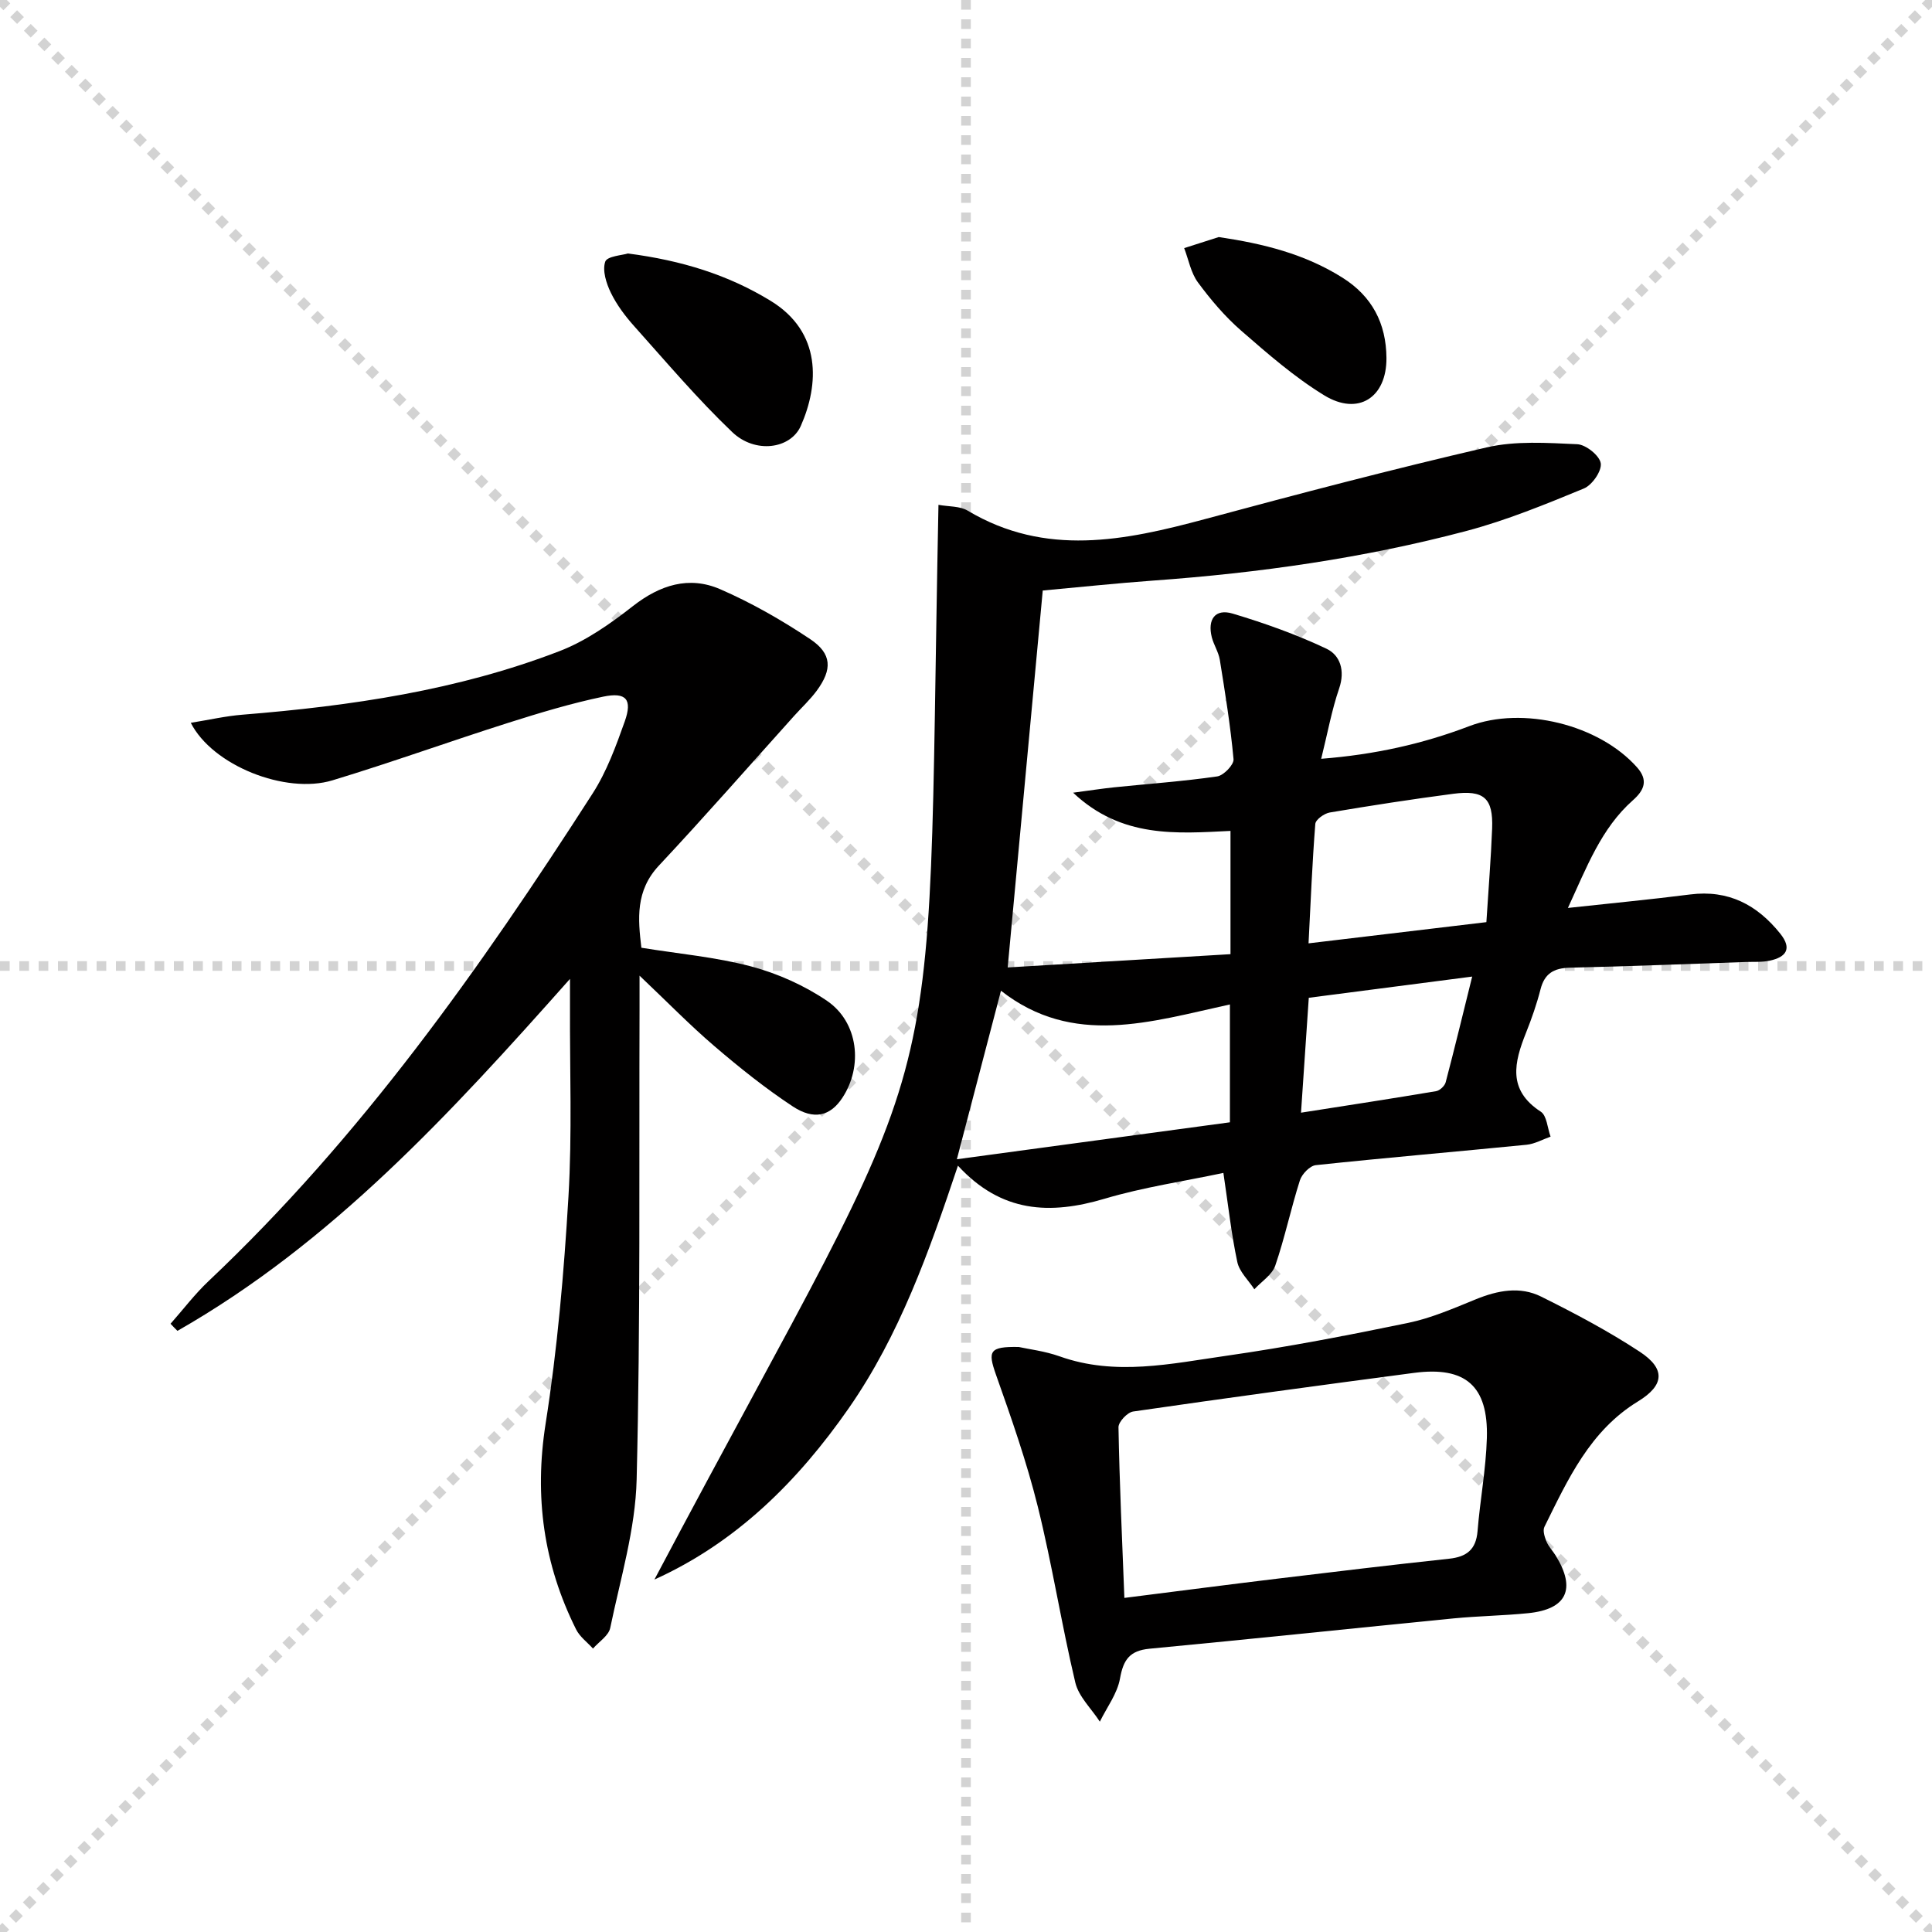 <svg enable-background="new 0 0 400 400" viewBox="0 0 400 400" xmlns="http://www.w3.org/2000/svg"><g stroke="lightgray" stroke-dasharray="1,1" stroke-width="1" transform="scale(2, 2)"><line x1="0" y1="0" x2="200" y2="200"></line><line x1="200" y1="0" x2="0" y2="200"></line><line x1="100" y1="0" x2="100" y2="200"></line><line x1="0" y1="100" x2="200" y2="100"></line></g><g fill="#010000"><path d="m135.49 327.03c62.55-118.15 56.1-88.33 58.81-222.51 2.12.39 4.43.23 6.06 1.21 16.1 9.61 32.5 6.22 49.12 1.74 19.38-5.22 38.81-10.33 58.36-14.85 5.99-1.38 12.48-.93 18.71-.65 1.79.08 4.63 2.36 4.87 3.95s-1.79 4.52-3.5 5.22c-7.96 3.28-15.99 6.58-24.28 8.78-21.24 5.63-42.93 8.7-64.85 10.28-7.61.55-15.21 1.36-22.9 2.06-2.39 25.72-4.77 51.3-7.26 78.04 15.33-.91 30.64-1.83 46.13-2.75 0-8.98 0-16.93 0-25.52-11.13.54-22.54 1.56-32.58-7.91 3.54-.47 6.04-.86 8.55-1.12 7.1-.73 14.22-1.23 21.27-2.25 1.34-.19 3.5-2.44 3.39-3.57-.63-6.89-1.74-13.73-2.84-20.57-.26-1.6-1.25-3.08-1.66-4.67-.92-3.66.66-6 4.33-4.9 6.61 1.98 13.18 4.32 19.41 7.27 2.84 1.34 3.89 4.53 2.63 8.22-1.54 4.49-2.39 9.22-3.72 14.57 11.1-.87 21.04-3.09 30.66-6.76 11.05-4.22 26.85-.35 34.73 8.53 2.38 2.68 1.48 4.75-.85 6.81-6.58 5.83-9.54 13.81-13.46 22.3 8.97-.98 17.15-1.75 25.3-2.79 7.92-1.01 13.87 2.13 18.67 8.12 2.51 3.14 1.17 4.85-2.16 5.58-1.6.35-3.32.22-4.98.28-12.14.42-24.28.9-36.43 1.18-3.28.08-5.23 1.17-6.07 4.47-.78 3.05-1.83 6.06-3 8.99-2.44 6.12-3.9 11.84 3.05 16.35 1.26.82 1.38 3.4 2.03 5.17-1.66.58-3.28 1.51-4.97 1.68-14.54 1.44-29.1 2.68-43.63 4.22-1.23.13-2.88 1.84-3.3 3.15-1.86 5.83-3.12 11.87-5.1 17.65-.65 1.91-2.84 3.28-4.33 4.9-1.22-1.87-3.1-3.61-3.53-5.65-1.24-5.82-1.88-11.76-2.88-18.44-8.22 1.74-16.57 2.96-24.58 5.34-11.25 3.34-21.36 2.97-30.38-6.84-6.02 17.99-12.12 35.13-22.6 50.21-10.54 15.13-23.26 27.8-40.24 35.48zm62.62-87.02c19.32-2.62 37.96-5.14 56.53-7.65 0-8.66 0-16.35 0-24.4-16.36 3.57-32.45 8.87-47.4-2.84-3.05 11.67-5.85 22.37-9.13 34.89zm109.63-49.09c.43-6.87.95-13.13 1.19-19.41.23-6.27-1.68-8-8.08-7.16-8.54 1.12-17.05 2.44-25.54 3.87-1.14.19-2.92 1.47-2.99 2.36-.63 8.03-.96 16.09-1.4 24.73 12.63-1.5 24.44-2.91 36.82-4.39zm-38.38 39.45c9.82-1.54 18.92-2.93 27.99-4.46.75-.13 1.76-1.08 1.96-1.83 1.87-7.1 3.59-14.24 5.49-21.89-11.63 1.51-22.4 2.9-33.83 4.39-.52 7.58-1.03 15.1-1.61 23.79z"/><path d="m35.31 274.07c2.62-2.96 5.02-6.14 7.88-8.84 31.48-29.73 56.25-64.75 79.5-100.94 2.92-4.54 4.84-9.81 6.66-14.93 1.61-4.54.31-6.12-4.44-5.13-6.62 1.38-13.15 3.35-19.61 5.4-12.19 3.87-24.23 8.22-36.47 11.93-9.7 2.94-24.84-3.06-29.33-11.91 3.79-.61 7.22-1.4 10.7-1.68 22.42-1.81 44.58-5.04 65.66-13.17 5.45-2.1 10.51-5.66 15.16-9.3 5.63-4.4 11.63-6.31 18.09-3.51 6.49 2.82 12.74 6.4 18.64 10.34 4.52 3.02 4.59 6.27 1.35 10.67-1.37 1.86-3.1 3.46-4.66 5.19-9.32 10.36-18.5 20.85-28.03 31.03-4.87 5.21-4.33 11.05-3.62 17 7.77 1.26 15.42 1.93 22.73 3.87 5.5 1.47 11 3.93 15.7 7.12 6.51 4.43 7.5 13.56 3.17 20.1-2.46 3.73-5.84 4.68-10.29 1.74-5.66-3.74-11.01-8.02-16.17-12.44-5.03-4.3-9.67-9.06-15.52-14.61 0 3.09.01 4.98 0 6.87-.11 32.48.2 64.97-.6 97.44-.25 10.29-3.36 20.54-5.47 30.74-.33 1.6-2.34 2.86-3.57 4.27-1.18-1.31-2.73-2.44-3.49-3.96-6.74-13.48-8.69-27.49-6.32-42.58 2.44-15.53 3.8-31.27 4.73-46.98.78-13.12.26-26.31.32-39.47.01-1.58 0-3.16 0-5.66-24.83 27.96-49.34 54.65-81.27 72.87-.49-.47-.96-.97-1.43-1.47z"/><path d="m210.93 278.88c2.03.45 5.37.84 8.46 1.94 11.54 4.12 23.07 1.51 34.5-.12 12.64-1.81 25.2-4.23 37.7-6.82 4.8-1 9.42-3.03 14-4.89 4.5-1.83 9.12-2.72 13.49-.54 6.98 3.47 13.91 7.14 20.41 11.41 5.42 3.56 5.08 6.96-.35 10.28-9.96 6.08-14.52 16.14-19.38 25.97-.39.78.04 2.13.44 3.08.44 1.05 1.3 1.92 1.91 2.91 4.24 6.89 2.28 11.08-5.71 11.89-5.12.52-10.29.58-15.42 1.08-21 2.07-41.98 4.29-62.99 6.28-4.07.39-5.41 2.25-6.1 6.14-.55 3.14-2.72 5.99-4.18 8.96-1.74-2.69-4.38-5.16-5.08-8.1-2.87-12.08-4.78-24.39-7.77-36.44-2.3-9.26-5.48-18.33-8.67-27.34-1.69-4.82-1.41-5.81 4.74-5.69zm21.86 51.95c11.25-1.42 21.44-2.75 31.63-3.98 11.85-1.43 23.71-2.86 35.58-4.13 3.65-.39 5.59-1.88 5.91-5.7.52-6.44 1.74-12.84 1.93-19.29.31-10.8-4.43-14.89-15.08-13.49-19.4 2.56-38.8 5.19-58.16 8-1.19.17-3.05 2.15-3.03 3.26.21 11.61.75 23.19 1.22 35.33z"/><path d="m130 52.48c11.21 1.45 20.8 4.45 29.56 9.81 10.6 6.49 10.03 17.32 6.24 25.89-2.13 4.8-9.46 5.81-14.2 1.28-7.19-6.86-13.65-14.5-20.29-21.92-1.87-2.09-3.62-4.42-4.84-6.93-.95-1.95-1.79-4.61-1.16-6.44.39-1.14 3.58-1.33 4.69-1.69z"/><path d="m252.33 49.08c9.27 1.37 17.83 3.51 25.6 8.4 6.17 3.88 9.06 9.49 9.12 16.62.06 8.21-5.84 12.07-12.9 7.74-6.16-3.77-11.71-8.62-17.19-13.39-3.35-2.92-6.3-6.4-8.94-9.98-1.47-1.99-1.93-4.71-2.85-7.1 2.39-.75 4.78-1.52 7.16-2.29z"/></g></svg>